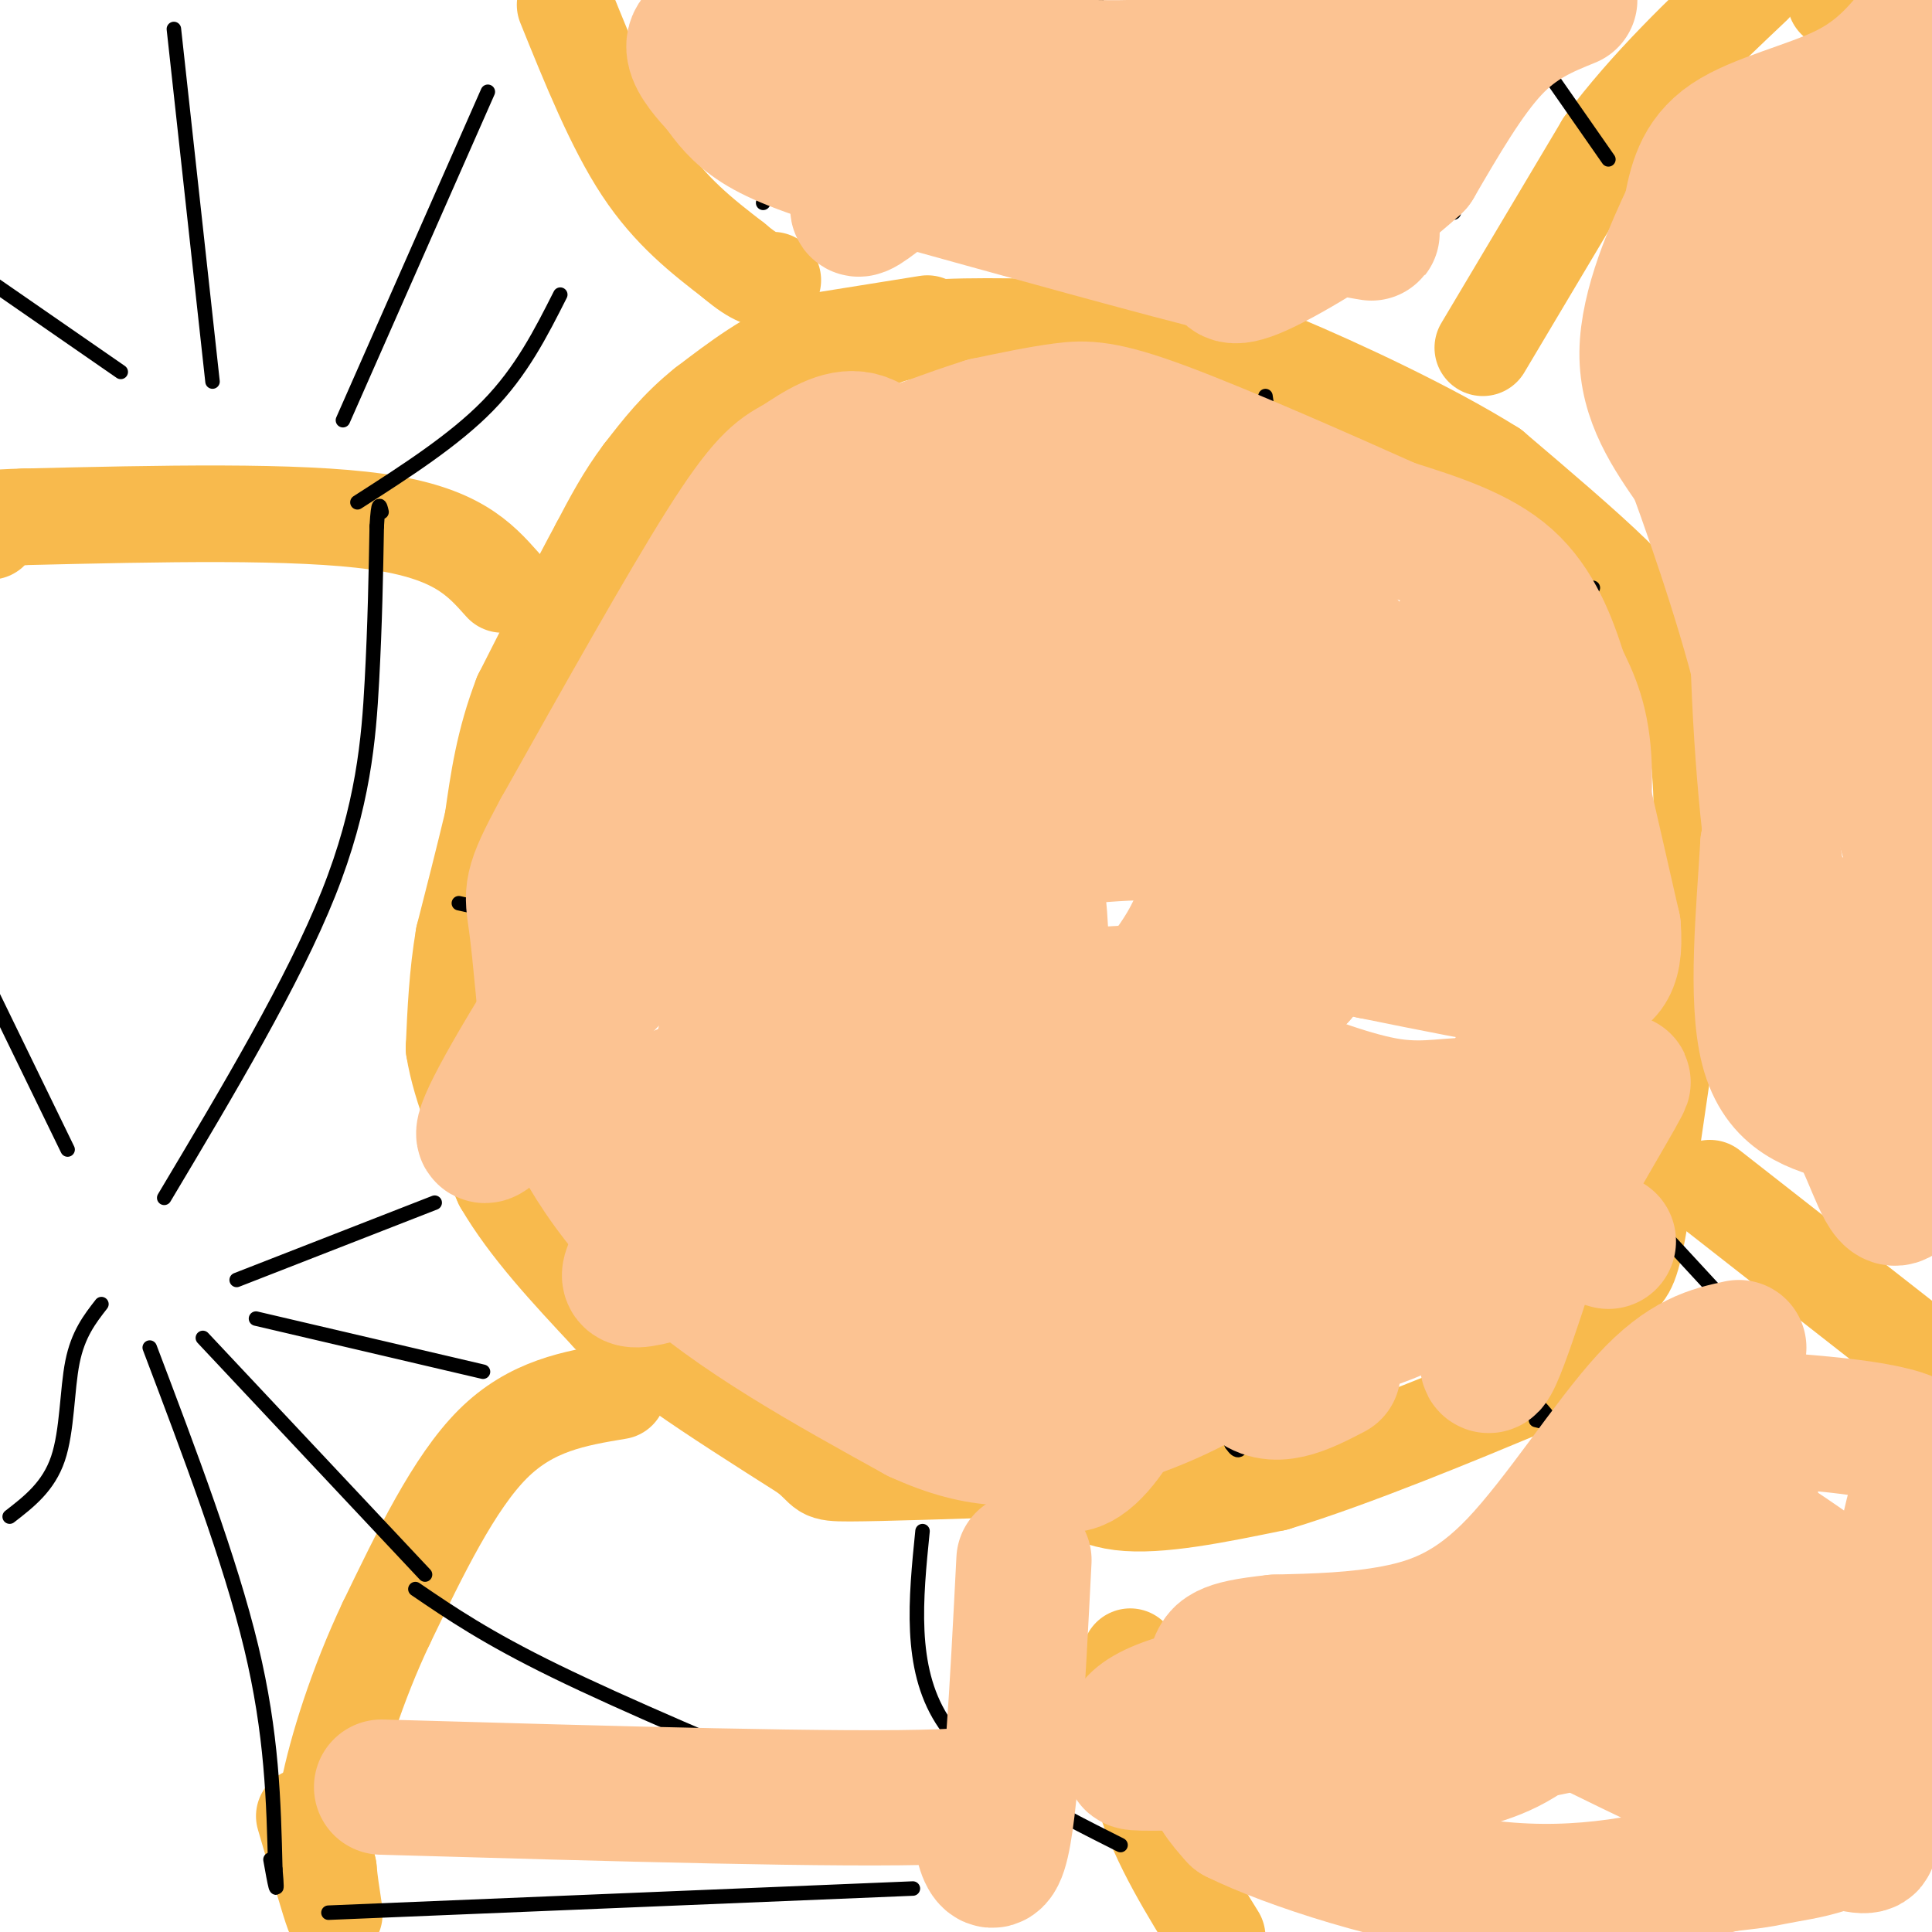 <svg viewBox='0 0 400 400' version='1.1' xmlns='http://www.w3.org/2000/svg' xmlns:xlink='http://www.w3.org/1999/xlink'><g fill='none' stroke='#F8BA4D' stroke-width='12' stroke-linecap='round' stroke-linejoin='round'><path d='M194,68c0.000,0.000 -7.000,0.000 -7,0'/></g>
<g fill='none' stroke='#F8BA4D' stroke-width='20' stroke-linecap='round' stroke-linejoin='round'><path d='M192,67c0.000,0.000 -25.000,4.000 -25,4'/><path d='M167,71c-7.667,2.833 -14.333,7.917 -21,13'/><path d='M146,84c-5.667,4.500 -9.333,9.250 -13,14'/><path d='M133,98c-3.667,4.833 -6.333,9.917 -9,15'/><path d='M124,113c-4.167,7.667 -10.083,19.333 -16,31'/><path d='M108,144c-3.667,9.500 -4.833,17.750 -6,26'/><path d='M102,170c-2.000,8.333 -4.000,16.167 -6,24'/><path d='M96,194c-1.333,7.833 -1.667,15.417 -2,23'/><path d='M94,217c1.333,8.500 5.667,18.250 10,28'/><path d='M104,245c5.333,9.167 13.667,18.083 22,27'/><path d='M126,272c6.167,6.500 10.583,9.250 15,12'/><path d='M141,284c6.833,4.833 16.417,10.917 26,17'/><path d='M167,301c4.444,3.578 2.556,4.022 9,4c6.444,-0.022 21.222,-0.511 36,-1'/><path d='M212,304c8.622,1.578 12.178,6.022 20,7c7.822,0.978 19.911,-1.511 32,-4'/><path d='M264,307c15.857,-4.750 39.500,-14.625 50,-19c10.500,-4.375 7.857,-3.250 9,-6c1.143,-2.750 6.071,-9.375 11,-16'/><path d='M334,266c2.511,-2.889 3.289,-2.111 5,-11c1.711,-8.889 4.356,-27.444 7,-46'/><path d='M346,209c2.467,-13.600 5.133,-24.600 6,-34c0.867,-9.400 -0.067,-17.200 -1,-25'/><path d='M351,150c-1.155,-7.143 -3.542,-12.500 -6,-17c-2.458,-4.500 -4.988,-8.143 -11,-14c-6.012,-5.857 -15.506,-13.929 -25,-22'/><path d='M309,97c-12.643,-7.964 -31.750,-16.875 -44,-22c-12.250,-5.125 -17.643,-6.464 -23,-7c-5.357,-0.536 -10.679,-0.268 -16,0'/><path d='M226,68c-9.422,-0.222 -24.978,-0.778 -34,0c-9.022,0.778 -11.511,2.889 -14,5'/><path d='M117,1c5.083,12.583 10.167,25.167 16,34c5.833,8.833 12.417,13.917 19,19'/><path d='M152,54c4.500,3.833 6.250,3.917 8,4'/><path d='M307,72c0.000,0.000 25.000,-42.000 25,-42'/><path d='M332,30c9.333,-12.500 20.167,-22.750 31,-33'/><path d='M380,0c0.000,0.000 2.000,1.000 2,1'/><path d='M354,246c0.000,0.000 46.000,36.000 46,36'/><path d='M234,343c0.000,9.667 0.000,19.333 3,29c3.000,9.667 9.000,19.333 15,29'/><path d='M128,288c-9.000,1.500 -18.000,3.000 -26,11c-8.000,8.000 -15.000,22.500 -22,37'/><path d='M80,336c-6.089,12.822 -10.311,26.378 -12,35c-1.689,8.622 -0.844,12.311 0,16'/><path d='M68,387c0.489,5.378 1.711,10.822 1,9c-0.711,-1.822 -3.356,-10.911 -6,-20'/><path d='M104,121c-4.750,-5.333 -9.500,-10.667 -26,-13c-16.500,-2.333 -44.750,-1.667 -73,-1'/><path d='M5,107c-13.333,0.333 -10.167,1.667 -7,3'/></g>
<g fill='none' stroke='#000000' stroke-width='3' stroke-linecap='round' stroke-linejoin='round'><path d='M262,82c0.667,4.333 1.333,8.667 -1,16c-2.333,7.333 -7.667,17.667 -13,28'/><path d='M248,126c-5.000,12.000 -11.000,28.000 -17,44'/><path d='M231,170c-4.333,9.333 -6.667,10.667 -9,12'/><path d='M222,182c-2.000,2.167 -2.500,1.583 -3,1'/><path d='M219,183c-4.167,-1.833 -13.083,-6.917 -22,-12'/><path d='M197,171c-7.833,-5.333 -16.417,-12.667 -25,-20'/><path d='M172,151c-6.111,-3.733 -8.889,-3.067 -13,-6c-4.111,-2.933 -9.556,-9.467 -15,-16'/><path d='M144,129c-3.333,-3.667 -4.167,-4.833 -5,-6'/><path d='M206,193c0.000,0.000 -60.000,-3.000 -60,-3'/><path d='M146,190c-13.000,-0.500 -15.500,-0.250 -18,0'/><path d='M128,190c-3.833,0.333 -4.417,1.167 -5,2'/><path d='M122,193c0.000,0.000 -27.000,-6.000 -27,-6'/><path d='M200,77c-2.667,23.167 -5.333,46.333 -4,62c1.333,15.667 6.667,23.833 12,32'/><path d='M208,171c3.167,7.000 5.083,8.500 7,10'/><path d='M188,83c-0.083,16.667 -0.167,33.333 3,45c3.167,11.667 9.583,18.333 16,25'/><path d='M207,153c4.833,7.167 8.917,12.583 13,18'/><path d='M209,210c-2.911,4.089 -5.822,8.178 -15,16c-9.178,7.822 -24.622,19.378 -37,27c-12.378,7.622 -21.689,11.311 -31,15'/><path d='M213,214c-3.833,29.333 -7.667,58.667 -10,72c-2.333,13.333 -3.167,10.667 -4,8'/><path d='M230,221c3.417,16.000 6.833,32.000 11,45c4.167,13.000 9.083,23.000 14,33'/><path d='M255,299c2.667,4.000 2.333,-2.500 2,-9'/><path d='M240,216c1.733,4.800 3.467,9.600 18,23c14.533,13.400 41.867,35.400 54,46c12.133,10.600 9.067,9.800 6,9'/><path d='M249,205c15.167,5.083 30.333,10.167 44,13c13.667,2.833 25.833,3.417 38,4'/><path d='M241,205c0.000,0.000 81.000,-76.000 81,-76'/><path d='M322,129c13.500,-12.667 6.750,-6.333 0,0'/><path d='M382,12c-0.083,3.833 -0.167,7.667 3,12c3.167,4.333 9.583,9.167 16,14'/><path d='M331,85c0.000,0.000 61.000,16.000 61,16'/><path d='M398,196c-1.333,15.500 -2.667,31.000 -4,38c-1.333,7.000 -2.667,5.500 -4,4'/><path d='M384,154c0.000,0.000 17.000,-2.000 17,-2'/><path d='M384,350c0.000,0.000 4.000,41.000 4,41'/><path d='M363,343c-28.289,10.667 -56.578,21.333 -69,26c-12.422,4.667 -8.978,3.333 -9,5c-0.022,1.667 -3.511,6.333 -7,11'/><path d='M338,333c0.000,0.000 -96.000,15.000 -96,15'/><path d='M331,304c0.000,0.000 -8.000,-5.000 -8,-5'/><path d='M366,279c0.000,0.000 -36.000,-39.000 -36,-39'/><path d='M232,382c-15.083,-7.583 -30.167,-15.167 -37,-26c-6.833,-10.833 -5.417,-24.917 -4,-39'/><path d='M172,371c-21.333,-9.000 -42.667,-18.000 -57,-25c-14.333,-7.000 -21.667,-12.000 -29,-17'/><path d='M189,391c0.000,0.000 -121.000,5.000 -121,5'/><path d='M14,238c0.000,0.000 -18.000,-37.000 -18,-37'/><path d='M34,248c13.378,-22.422 26.756,-44.844 34,-63c7.244,-18.156 8.356,-32.044 9,-44c0.644,-11.956 0.822,-21.978 1,-32'/><path d='M78,109c0.333,-5.833 0.667,-4.417 1,-3'/><path d='M49,265c0.000,0.000 41.000,-16.000 41,-16'/><path d='M53,273c0.000,0.000 47.000,11.000 47,11'/><path d='M42,277c0.000,0.000 46.000,49.000 46,49'/><path d='M31,279c8.333,22.000 16.667,44.000 21,62c4.333,18.000 4.667,32.000 5,46'/><path d='M57,387c0.667,7.333 -0.167,2.667 -1,-2'/><path d='M21,270c-2.422,3.111 -4.844,6.222 -6,12c-1.156,5.778 -1.044,14.222 -3,20c-1.956,5.778 -5.978,8.889 -10,12'/><path d='M-1,59c0.000,0.000 26.000,18.000 26,18'/><path d='M36,6c0.000,0.000 8.000,73.000 8,73'/><path d='M101,19c0.000,0.000 -30.000,68.000 -30,68'/><path d='M116,61c-4.000,7.917 -8.000,15.833 -15,23c-7.000,7.167 -17.000,13.583 -27,20'/><path d='M181,1c0.000,0.000 -39.000,10.000 -39,10'/><path d='M227,0c-20.250,9.500 -40.500,19.000 -52,26c-11.500,7.000 -14.250,11.500 -17,16'/><path d='M256,0c-4.917,7.917 -9.833,15.833 -13,23c-3.167,7.167 -4.583,13.583 -6,20'/><path d='M271,2c0.000,0.000 30.000,42.000 30,42'/><path d='M306,0c0.000,0.000 6.000,-1.000 6,-1'/><path d='M310,0c0.000,0.000 23.000,33.000 23,33'/></g>
<g fill='none' stroke='#FCC392' stroke-width='28' stroke-linecap='round' stroke-linejoin='round'><path d='M269,202c0.250,-2.667 0.500,-5.333 4,-8c3.500,-2.667 10.250,-5.333 17,-8'/><path d='M290,186c4.511,-2.489 7.289,-4.711 12,-11c4.711,-6.289 11.356,-16.644 18,-27'/><path d='M320,148c3.156,-5.044 2.044,-4.156 2,-3c-0.044,1.156 0.978,2.578 2,4'/><path d='M324,149c2.000,7.833 6.000,25.417 10,43'/><path d='M334,192c0.756,9.133 -2.356,10.467 -6,11c-3.644,0.533 -7.822,0.267 -12,0'/><path d='M316,203c-7.333,-1.000 -19.667,-3.500 -32,-6'/><path d='M284,197c-4.833,-1.000 -0.917,-0.500 3,0'/><path d='M316,190c0.000,0.000 0.100,0.100 0.1,0.1'/><path d='M262,216c4.500,4.917 9.000,9.833 16,15c7.000,5.167 16.500,10.583 26,16'/><path d='M304,247c9.167,4.333 19.083,7.167 29,10'/><path d='M315,235c-2.956,-2.733 -5.911,-5.467 -10,-6c-4.089,-0.533 -9.311,1.133 -17,0c-7.689,-1.133 -17.844,-5.067 -28,-9'/><path d='M260,220c-5.214,-0.940 -4.250,1.208 -5,4c-0.750,2.792 -3.214,6.226 1,12c4.214,5.774 15.107,13.887 26,22'/><path d='M282,258c8.333,6.667 16.167,12.333 24,18'/><path d='M246,218c0.417,13.833 0.833,27.667 3,39c2.167,11.333 6.083,20.167 10,29'/><path d='M259,286c4.500,4.500 10.750,1.250 17,-2'/><path d='M215,224c0.000,0.000 3.000,77.000 3,77'/><path d='M218,301c5.089,8.511 16.311,-8.711 21,-26c4.689,-17.289 2.844,-34.644 1,-52'/><path d='M240,223c0.167,-9.167 0.083,-6.083 0,-3'/><path d='M210,219c1.000,5.667 2.000,11.333 -7,18c-9.000,6.667 -28.000,14.333 -47,22'/><path d='M156,259c-6.869,4.571 -0.542,5.000 5,7c5.542,2.000 10.298,5.571 15,6c4.702,0.429 9.351,-2.286 14,-5'/><path d='M190,267c5.500,-3.333 12.250,-9.167 19,-15'/><path d='M209,203c-40.400,12.867 -80.800,25.733 -80,31c0.800,5.267 42.800,2.933 68,1c25.200,-1.933 33.600,-3.467 42,-5'/><path d='M239,230c13.464,-3.488 26.124,-9.708 8,-4c-18.124,5.708 -67.033,23.344 -92,32c-24.967,8.656 -25.990,8.330 -24,4c1.990,-4.330 6.995,-12.665 12,-21'/><path d='M143,241c4.345,-13.200 9.209,-35.700 13,-46c3.791,-10.300 6.510,-8.401 6,-8c-0.510,0.401 -4.250,-0.697 13,-5c17.250,-4.303 55.490,-11.812 71,-9c15.510,2.812 8.288,15.946 4,25c-4.288,9.054 -5.644,14.027 -7,19'/><path d='M243,217c-5.334,7.854 -15.169,17.988 -22,23c-6.831,5.012 -10.658,4.903 -18,5c-7.342,0.097 -18.201,0.402 -23,-3c-4.799,-3.402 -3.539,-10.510 -3,-21c0.539,-10.490 0.357,-24.362 2,-34c1.643,-9.638 5.109,-15.043 9,-20c3.891,-4.957 8.206,-9.466 11,-12c2.794,-2.534 4.069,-3.091 7,2c2.931,5.091 7.520,15.832 9,30c1.480,14.168 -0.149,31.762 -2,41c-1.851,9.238 -3.926,10.119 -6,11'/><path d='M207,239c-2.262,2.179 -4.917,2.128 -10,-3c-5.083,-5.128 -12.593,-15.332 -16,-26c-3.407,-10.668 -2.710,-21.800 -1,-28c1.710,-6.200 4.432,-7.468 7,-10c2.568,-2.532 4.980,-6.330 14,-10c9.020,-3.670 24.647,-7.214 37,-7c12.353,0.214 21.433,4.185 28,9c6.567,4.815 10.622,10.473 12,15c1.378,4.527 0.080,7.923 -2,12c-2.080,4.077 -4.942,8.835 -8,12c-3.058,3.165 -6.312,4.739 -14,6c-7.688,1.261 -19.809,2.211 -28,1c-8.191,-1.211 -12.453,-4.582 -17,-8c-4.547,-3.418 -9.378,-6.882 -13,-12c-3.622,-5.118 -6.035,-11.891 -7,-17c-0.965,-5.109 -0.483,-8.555 0,-12'/><path d='M189,161c-0.127,-3.766 -0.445,-7.180 2,-13c2.445,-5.820 7.652,-14.045 15,-19c7.348,-4.955 16.837,-6.639 24,-7c7.163,-0.361 12.000,0.601 19,2c7.000,1.399 16.163,3.237 22,5c5.837,1.763 8.348,3.452 11,10c2.652,6.548 5.444,17.954 6,26c0.556,8.046 -1.125,12.733 -4,17c-2.875,4.267 -6.943,8.115 -10,12c-3.057,3.885 -5.103,7.809 -22,10c-16.897,2.191 -48.644,2.651 -62,4c-13.356,1.349 -8.322,3.588 -8,-6c0.322,-9.588 -4.067,-31.005 -3,-46c1.067,-14.995 7.591,-23.570 15,-31c7.409,-7.430 15.705,-13.715 24,-20'/><path d='M218,105c7.894,-4.685 15.630,-6.397 21,-7c5.370,-0.603 8.373,-0.097 12,5c3.627,5.097 7.877,14.786 11,24c3.123,9.214 5.118,17.955 5,27c-0.118,9.045 -2.350,18.395 -5,26c-2.650,7.605 -5.717,13.467 -13,19c-7.283,5.533 -18.783,10.738 -26,13c-7.217,2.262 -10.153,1.581 -14,0c-3.847,-1.581 -8.605,-4.063 -12,-8c-3.395,-3.937 -5.426,-9.329 -7,-14c-1.574,-4.671 -2.690,-8.622 -3,-15c-0.310,-6.378 0.185,-15.184 2,-23c1.815,-7.816 4.950,-14.643 11,-20c6.050,-5.357 15.014,-9.245 21,-11c5.986,-1.755 8.993,-1.378 12,-1'/><path d='M233,120c4.873,-0.605 11.054,-1.618 15,3c3.946,4.618 5.656,14.867 6,25c0.344,10.133 -0.676,20.151 -2,28c-1.324,7.849 -2.950,13.528 -6,19c-3.050,5.472 -7.525,10.736 -12,16'/><path d='M187,106c0.711,-1.422 1.422,-2.844 0,-6c-1.422,-3.156 -4.978,-8.044 -9,-9c-4.022,-0.956 -8.511,2.022 -13,5'/><path d='M165,96c-3.844,1.933 -6.956,4.267 -15,17c-8.044,12.733 -21.022,35.867 -34,59'/><path d='M116,172c-6.533,12.022 -5.867,12.578 -5,19c0.867,6.422 1.933,18.711 3,31'/><path d='M114,222c3.756,11.800 11.644,25.800 25,38c13.356,12.200 32.178,22.600 51,33'/><path d='M190,293c13.459,6.190 21.608,5.164 31,3c9.392,-2.164 20.029,-5.467 31,-12c10.971,-6.533 22.278,-16.295 31,-25c8.722,-8.705 14.861,-16.352 21,-24'/><path d='M304,235c5.274,-6.319 7.960,-10.116 11,-16c3.040,-5.884 6.434,-13.853 9,-25c2.566,-11.147 4.305,-25.470 4,-35c-0.305,-9.530 -2.652,-14.265 -5,-19'/><path d='M323,140c-2.156,-6.911 -5.044,-14.689 -11,-20c-5.956,-5.311 -14.978,-8.156 -24,-11'/><path d='M288,109c-13.286,-5.952 -34.500,-15.333 -47,-20c-12.500,-4.667 -16.286,-4.619 -21,-4c-4.714,0.619 -10.357,1.810 -16,3'/><path d='M204,88c-7.116,2.171 -16.907,6.097 -23,8c-6.093,1.903 -8.486,1.781 -15,10c-6.514,8.219 -17.147,24.777 -25,40c-7.853,15.223 -12.927,29.112 -18,43'/><path d='M123,189c16.804,-9.415 67.813,-54.451 83,-66c15.187,-11.549 -5.450,10.391 -26,30c-20.550,19.609 -41.014,36.888 -54,50c-12.986,13.112 -18.493,22.056 -24,31'/><path d='M102,234c-3.956,3.800 -1.844,-2.200 9,-20c10.844,-17.800 30.422,-47.400 50,-77'/><path d='M161,137c10.073,-14.222 10.257,-11.276 15,-10c4.743,1.276 14.046,0.882 20,1c5.954,0.118 8.558,0.748 13,4c4.442,3.252 10.721,9.126 17,15'/><path d='M226,147c13.905,3.762 40.167,5.667 54,4c13.833,-1.667 15.238,-6.905 17,-11c1.762,-4.095 3.881,-7.048 6,-10'/><path d='M303,130c3.305,1.068 8.568,8.739 12,15c3.432,6.261 5.033,11.111 6,20c0.967,8.889 1.299,21.816 -2,46c-3.299,24.184 -10.228,59.624 -11,69c-0.772,9.376 4.614,-7.312 10,-24'/><path d='M318,256c6.857,-12.821 19.000,-32.875 18,-32c-1.000,0.875 -15.143,22.679 -28,35c-12.857,12.321 -24.429,15.161 -36,18'/><path d='M272,277c-16.071,1.786 -38.250,-2.750 -49,0c-10.750,2.750 -10.071,12.786 -15,4c-4.929,-8.786 -15.464,-36.393 -26,-64'/><path d='M325,0c-5.333,2.167 -10.667,4.333 -16,10c-5.333,5.667 -10.667,14.833 -16,24'/><path d='M293,34c-9.022,8.400 -23.578,17.400 -31,21c-7.422,3.600 -7.711,1.800 -8,0'/><path d='M254,55c-13.000,-3.167 -41.500,-11.083 -70,-19'/><path d='M184,36c-16.533,-4.822 -22.867,-7.378 -27,-10c-4.133,-2.622 -6.067,-5.311 -8,-8'/><path d='M149,18c-4.238,-4.571 -10.833,-12.000 3,-12c13.833,0.000 48.095,7.429 75,8c26.905,0.571 46.452,-5.714 66,-12'/><path d='M293,2c14.214,-2.000 16.750,-1.000 16,1c-0.750,2.000 -4.786,5.000 -12,8c-7.214,3.000 -17.607,6.000 -28,9'/><path d='M269,20c-15.667,2.333 -40.833,3.667 -66,5'/><path d='M203,25c-16.089,4.689 -23.311,13.911 -25,17c-1.689,3.089 2.156,0.044 6,-3'/><path d='M184,39c2.933,-2.156 7.267,-6.044 23,-5c15.733,1.044 42.867,7.022 70,13'/><path d='M277,47c11.833,2.167 6.417,1.083 1,0'/><path d='M397,6c-3.844,4.711 -7.689,9.422 -15,13c-7.311,3.578 -18.089,6.022 -24,10c-5.911,3.978 -6.956,9.489 -8,15'/><path d='M350,44c-3.689,7.711 -8.911,19.489 -9,29c-0.089,9.511 4.956,16.756 10,24'/><path d='M351,97c4.889,13.333 12.111,34.667 15,49c2.889,14.333 1.444,21.667 0,29'/><path d='M366,175c-0.756,13.222 -2.644,31.778 0,42c2.644,10.222 9.822,12.111 17,14'/><path d='M383,231c4.289,6.622 6.511,16.178 9,17c2.489,0.822 5.244,-7.089 8,-15'/><path d='M399,186c-4.833,-14.667 -9.667,-29.333 -11,-49c-1.333,-19.667 0.833,-44.333 3,-69'/><path d='M391,68c1.978,-17.622 5.422,-27.178 6,-30c0.578,-2.822 -1.711,1.089 -4,5'/><path d='M393,43c-3.881,3.833 -11.583,10.917 -16,13c-4.417,2.083 -5.548,-0.833 -6,-3c-0.452,-2.167 -0.226,-3.583 0,-5'/><path d='M371,48c0.578,-2.733 2.022,-7.067 0,-3c-2.022,4.067 -7.511,16.533 -13,29'/><path d='M358,74c1.178,3.400 10.622,-2.600 13,3c2.378,5.600 -2.311,22.800 -7,40'/><path d='M364,117c-0.689,18.756 1.089,45.644 3,59c1.911,13.356 3.956,13.178 6,13'/><path d='M373,189c2.089,1.978 4.311,0.422 8,5c3.689,4.578 8.844,15.289 14,26'/><path d='M395,220c2.167,6.000 0.583,8.000 -1,10'/><path d='M360,279c-5.571,1.208 -11.143,2.417 -19,11c-7.857,8.583 -18.000,24.542 -27,34c-9.000,9.458 -16.857,12.417 -25,14c-8.143,1.583 -16.571,1.792 -25,2'/><path d='M264,340c-5.986,0.635 -8.450,1.222 -10,2c-1.550,0.778 -2.187,1.748 -3,6c-0.813,4.252 -1.804,11.786 -1,17c0.804,5.214 3.402,8.107 6,11'/><path d='M256,376c10.578,5.267 34.022,12.933 53,15c18.978,2.067 33.489,-1.467 48,-5'/><path d='M357,386c9.024,-1.012 7.583,-1.042 13,-2c5.417,-0.958 17.690,-2.845 23,-14c5.310,-11.155 3.655,-31.577 2,-52'/><path d='M395,318c2.267,-12.311 6.933,-17.089 0,-20c-6.933,-2.911 -25.467,-3.956 -44,-5'/><path d='M351,293c-7.874,0.329 -5.560,3.652 -7,5c-1.440,1.348 -6.633,0.722 0,6c6.633,5.278 25.094,16.459 35,24c9.906,7.541 11.259,11.440 7,10c-4.259,-1.440 -14.129,-8.220 -24,-15'/><path d='M362,323c-4.565,-1.140 -3.977,3.509 -3,-3c0.977,-6.509 2.344,-24.178 3,-20c0.656,4.178 0.600,30.202 0,43c-0.600,12.798 -1.743,12.371 -4,14c-2.257,1.629 -5.629,5.315 -9,9'/><path d='M349,366c-2.054,-0.337 -2.688,-5.678 -1,-10c1.688,-4.322 5.700,-7.624 11,-5c5.300,2.624 11.890,11.176 19,19c7.110,7.824 14.741,14.922 3,11c-11.741,-3.922 -42.853,-18.864 -55,-25c-12.147,-6.136 -5.328,-3.468 -1,-3c4.328,0.468 6.164,-1.266 8,-3'/><path d='M333,350c4.592,-1.088 12.071,-2.307 15,-2c2.929,0.307 1.308,2.139 -8,5c-9.308,2.861 -26.303,6.751 -46,9c-19.697,2.249 -42.095,2.856 -52,3c-9.905,0.144 -7.317,-0.174 -7,-1c0.317,-0.826 -1.637,-2.160 -1,-5c0.637,-2.840 3.864,-7.188 32,-11c28.136,-3.812 81.182,-7.089 101,-7c19.818,0.089 6.409,3.545 -7,7'/><path d='M360,348c-4.657,2.369 -12.800,4.793 -25,7c-12.200,2.207 -28.458,4.199 -35,3c-6.542,-1.199 -3.367,-5.590 1,-11c4.367,-5.410 9.926,-11.841 17,-17c7.074,-5.159 15.661,-9.047 20,-10c4.339,-0.953 4.428,1.029 1,8c-3.428,6.971 -10.372,18.930 -17,26c-6.628,7.070 -12.938,9.250 -20,11c-7.062,1.750 -14.875,3.072 -18,3c-3.125,-0.072 -1.563,-1.536 0,-3'/><path d='M284,365c6.000,-3.500 21.000,-10.750 36,-18'/><path d='M212,323c-1.351,26.470 -2.702,52.940 -5,60c-2.298,7.060 -5.542,-5.292 -3,-10c2.542,-4.708 10.869,-1.774 -9,-1c-19.869,0.774 -67.935,-0.613 -116,-2'/></g>
</svg>